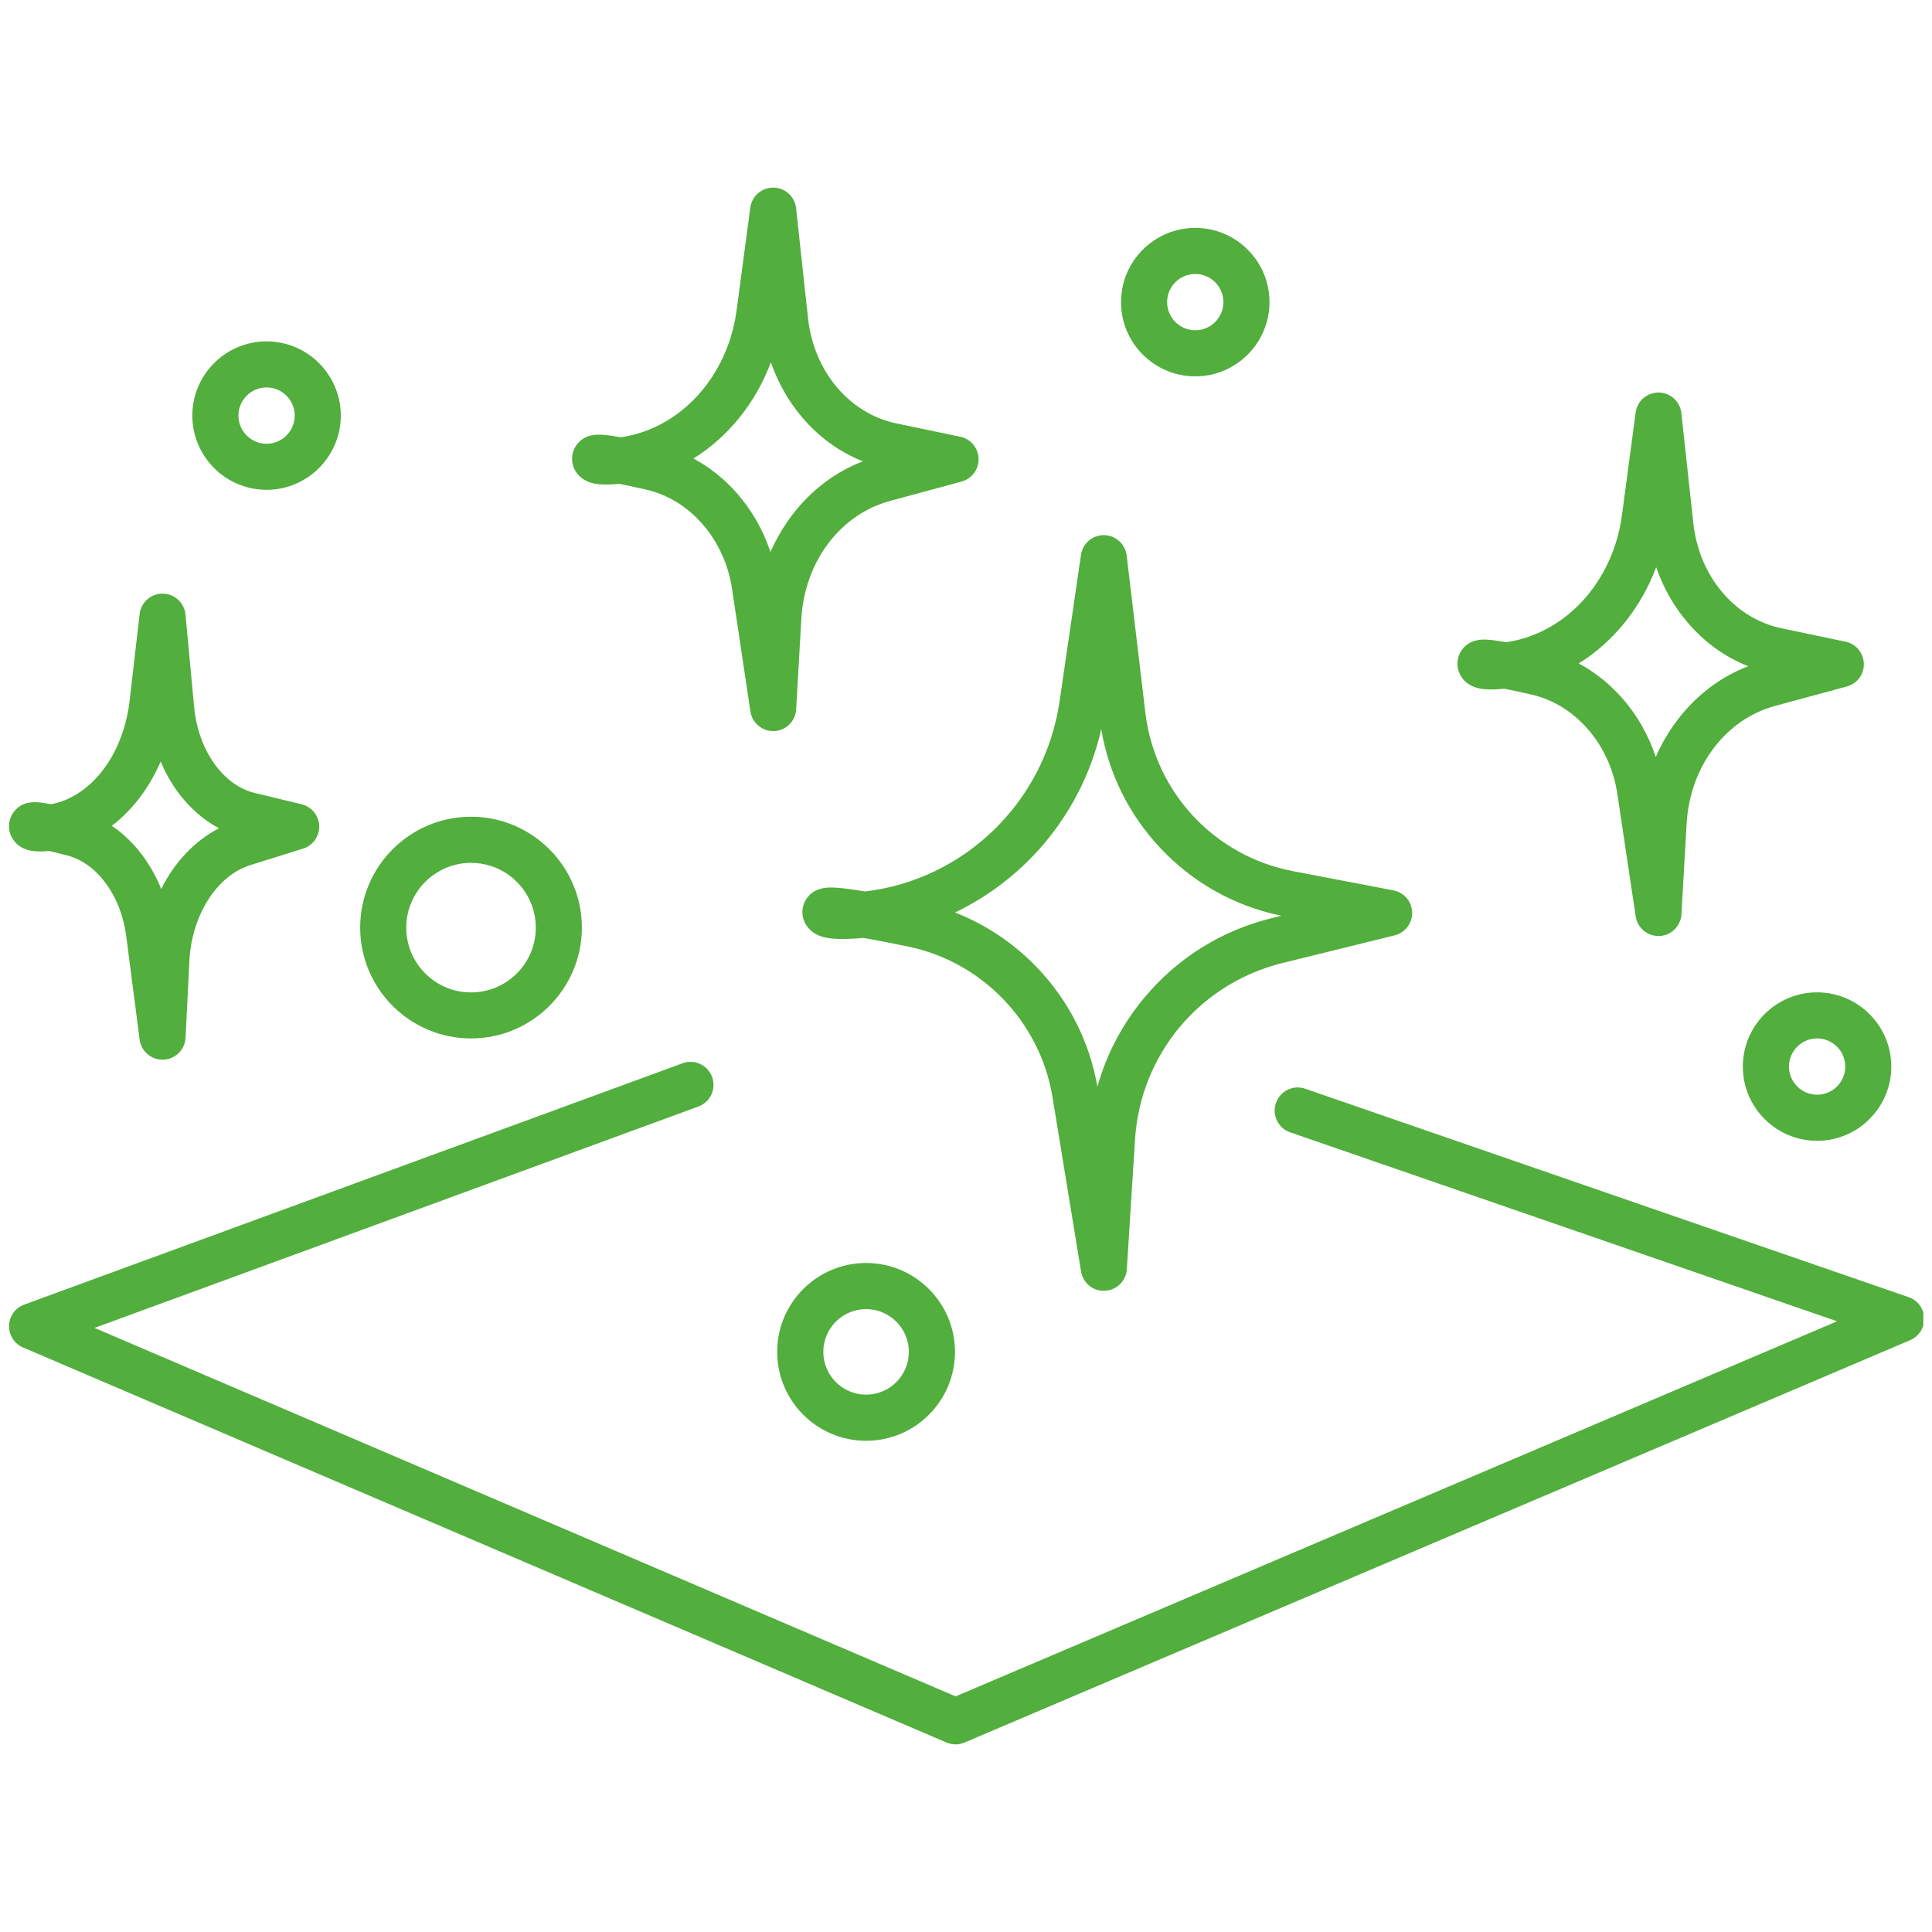 <svg xmlns="http://www.w3.org/2000/svg" xmlns:xlink="http://www.w3.org/1999/xlink" width="600" zoomAndPan="magnify" viewBox="0 0 450 450" height="600" preserveAspectRatio="xMidYMid meet" version="1.0"><defs><clipPath id="da79fd8a17"><path d="M 2 247 L 447.98 247 L 447.98 406.594 L 2 406.594 Z M 2 247 " clip-rule="nonzero"/></clipPath><clipPath id="3fa87919be"><path d="M 133 43.594 L 228 43.594 L 228 171 L 133 171 Z M 133 43.594 " clip-rule="nonzero"/></clipPath></defs><g clip-path="url(#da79fd8a17)"><path fill="#52ae3d" d="M 444.586 302.145 L 304.016 253.59 C 301.215 252.617 298.16 254.105 297.188 256.914 C 296.215 259.715 297.703 262.77 300.512 263.742 L 427.902 307.754 L 222.582 395.121 L 22.02 309.297 L 162.672 257.727 C 165.457 256.711 166.891 253.617 165.863 250.848 C 164.848 248.062 161.754 246.629 158.984 247.656 L 5.625 303.875 C 3.555 304.633 2.164 306.578 2.109 308.77 C 2.055 310.973 3.34 312.988 5.367 313.852 L 220.461 405.867 C 221.137 406.152 221.855 406.301 222.57 406.301 C 223.285 406.301 224.004 406.152 224.664 405.867 L 444.922 312.148 C 446.965 311.285 448.262 309.242 448.18 307.027 C 448.113 304.809 446.68 302.863 444.586 302.145 Z M 444.586 302.145 " fill-opacity="1" fill-rule="nonzero"/></g><path fill="#52ae3d" d="M 199.508 207.32 C 197.387 206.996 195.75 206.805 194.492 206.75 C 193.047 206.672 189.641 206.508 187.762 209.469 C 186.504 211.441 186.625 213.957 188.059 215.863 C 190.223 218.742 194.195 218.824 198.09 218.66 C 199.102 218.621 200.117 218.551 201.117 218.457 C 203.672 218.902 207.051 219.551 211.527 220.473 C 228.773 224.027 242.277 238.086 245.133 255.457 L 251.797 296.156 C 252.227 298.766 254.473 300.66 257.094 300.66 C 257.188 300.66 257.27 300.66 257.363 300.645 C 260.094 300.512 262.285 298.348 262.461 295.629 L 264.367 265.43 C 265.625 245.586 279.438 229.055 298.742 224.297 L 324.832 217.863 C 327.277 217.254 328.98 215.039 328.914 212.508 C 328.848 209.98 327.035 207.859 324.562 207.387 L 301.23 202.926 C 282.832 199.41 268.988 184.555 266.773 165.953 L 262.422 129.375 C 262.098 126.699 259.852 124.684 257.16 124.645 C 257.137 124.645 257.109 124.645 257.094 124.645 C 254.43 124.645 252.176 126.59 251.781 129.242 L 246.793 163.371 C 243.359 186.84 224.598 204.914 201.469 207.645 C 200.781 207.523 200.117 207.414 199.508 207.32 Z M 256.5 169.848 C 258.242 180.188 262.922 189.652 270.113 197.371 C 277.734 205.547 287.523 211.051 298.445 213.293 L 296.16 213.863 C 284.508 216.742 274.273 223.121 266.57 232.34 C 261.434 238.492 257.73 245.535 255.605 253.102 C 253.77 242.602 248.891 233.004 241.496 225.297 C 236.086 219.676 229.613 215.348 222.449 212.535 C 239.359 204.414 252.172 188.855 256.5 169.848 Z M 256.5 169.848 " fill-opacity="1" fill-rule="nonzero"/><g clip-path="url(#3fa87919be)"><path fill="#52ae3d" d="M 142.465 112.816 C 143.047 112.789 143.625 112.75 144.195 112.695 C 145.75 112.992 147.789 113.426 150.465 114.031 C 160.738 116.359 168.797 125.656 170.512 137.188 L 174.785 165.711 C 175.176 168.348 177.449 170.281 180.082 170.281 C 180.164 170.281 180.246 170.281 180.328 170.281 C 183.07 170.16 185.289 167.969 185.438 165.223 L 186.652 144.055 C 187.426 130.809 195.711 119.805 207.281 116.684 L 223.961 112.168 C 226.355 111.52 228.004 109.316 227.922 106.828 C 227.855 104.34 226.086 102.23 223.664 101.73 L 208.754 98.609 C 197.805 96.312 189.547 86.469 188.207 74.129 L 185.422 48.484 C 185.125 45.781 182.867 43.727 180.152 43.699 C 180.125 43.699 180.109 43.699 180.082 43.699 C 177.395 43.699 175.121 45.688 174.758 48.363 L 171.566 72.289 C 169.484 87.875 158.332 99.906 144.559 101.852 C 144.25 101.801 143.938 101.746 143.652 101.691 C 142.219 101.449 141.098 101.312 140.219 101.258 C 139.191 101.203 136.07 101.016 134.203 103.758 C 132.922 105.652 132.934 108.113 134.246 110.031 C 136.367 113.102 140.328 112.91 142.465 112.816 Z M 179.555 84.387 C 181.18 89.094 183.625 93.434 186.828 97.203 C 190.777 101.852 195.602 105.328 200.996 107.449 C 194.562 109.91 188.91 114.184 184.516 119.953 C 182.488 122.617 180.801 125.508 179.461 128.578 C 177.785 123.523 175.148 118.887 171.688 114.938 C 168.742 111.574 165.309 108.828 161.523 106.801 C 169.582 101.773 175.988 93.906 179.555 84.387 Z M 179.555 84.387 " fill-opacity="1" fill-rule="nonzero"/></g><path fill="#52ae3d" d="M 348.664 160.547 C 349.246 160.52 349.824 160.48 350.395 160.426 C 351.949 160.723 353.988 161.156 356.664 161.766 C 366.938 164.09 374.996 173.391 376.711 184.922 L 380.984 213.441 C 381.375 216.078 383.648 218.012 386.285 218.012 C 386.363 218.012 386.445 218.012 386.527 218.012 C 389.27 217.891 391.488 215.699 391.637 212.957 L 392.852 191.785 C 393.625 178.539 401.91 167.535 413.48 164.414 L 430.16 159.898 C 432.555 159.25 434.203 157.047 434.121 154.559 C 434.055 152.07 432.285 149.965 429.863 149.465 L 414.953 146.34 C 404.004 144.043 395.746 134.203 394.406 121.859 L 391.621 96.215 C 391.324 93.512 389.066 91.457 386.352 91.43 C 383.633 91.402 381.32 93.406 380.973 96.094 L 377.781 120.02 C 375.699 135.605 364.547 147.637 350.773 149.586 C 350.461 149.531 350.148 149.477 349.867 149.422 C 348.434 149.18 347.312 149.043 346.434 148.988 C 345.406 148.938 342.281 148.746 340.418 151.492 C 339.133 153.383 339.148 155.844 340.457 157.762 C 342.566 160.832 346.543 160.641 348.664 160.547 Z M 385.758 132.121 C 387.379 136.824 389.824 141.164 393.027 144.934 C 396.977 149.586 401.801 153.059 407.195 155.18 C 400.762 157.641 395.109 161.914 390.719 167.684 C 388.688 170.348 387 173.242 385.66 176.309 C 383.984 171.254 381.348 166.617 377.891 162.668 C 374.941 159.305 371.508 156.559 367.723 154.531 C 375.781 149.504 382.188 141.637 385.758 132.121 Z M 385.758 132.121 " fill-opacity="1" fill-rule="nonzero"/><path fill="#52ae3d" d="M 10.383 198.289 C 10.734 198.277 11.07 198.25 11.422 198.207 C 12.492 198.453 13.871 198.789 15.652 199.25 C 22.656 201.074 28.184 208.629 29.402 218.051 L 32.523 242.141 C 32.875 244.832 35.16 246.816 37.852 246.816 C 37.918 246.816 38 246.816 38.066 246.816 C 40.836 246.711 43.082 244.492 43.215 241.723 L 44.109 223.852 C 44.648 213.133 50.504 203.926 58.355 201.48 L 70.578 197.668 C 72.887 196.949 74.43 194.773 74.348 192.367 C 74.266 189.961 72.59 187.895 70.238 187.324 L 59.316 184.691 C 51.961 182.918 46.176 174.727 45.23 164.777 L 43.203 143.137 C 42.945 140.406 40.66 138.297 37.918 138.27 C 35.16 138.242 32.848 140.297 32.523 143.016 L 30.188 163.223 C 28.727 175.863 21.168 185.621 11.855 187.324 C 11.762 187.312 11.668 187.285 11.57 187.273 C 9.137 186.801 5.477 186.098 3.203 189.125 C 1.852 190.922 1.73 193.34 2.895 195.289 C 4.867 198.586 8.883 198.371 10.383 198.289 Z M 30.984 187.703 C 33.594 184.719 35.754 181.215 37.418 177.379 C 40.309 184.27 45.109 189.785 51.016 192.922 C 45.34 195.844 40.66 200.816 37.555 207.062 C 36.375 204.129 34.848 201.426 32.996 198.992 C 30.957 196.316 28.617 194.086 26.035 192.355 C 27.805 191.004 29.457 189.449 30.984 187.703 Z M 30.984 187.703 " fill-opacity="1" fill-rule="nonzero"/><path fill="#52ae3d" d="M 109.711 241.871 C 123.945 241.871 135.527 230.285 135.527 216.051 C 135.527 201.816 123.945 190.23 109.711 190.23 C 95.477 190.23 83.891 201.816 83.891 216.051 C 83.891 230.285 95.477 241.871 109.711 241.871 Z M 109.711 200.98 C 118.023 200.98 124.797 207.738 124.797 216.066 C 124.797 224.391 118.039 231.152 109.711 231.152 C 101.383 231.152 94.625 224.391 94.625 216.066 C 94.625 207.738 101.398 200.98 109.711 200.98 Z M 109.711 200.98 " fill-opacity="1" fill-rule="nonzero"/><path fill="#52ae3d" d="M 181.016 314.879 C 181.016 326.289 190.305 335.59 201.727 335.59 C 213.148 335.59 222.434 326.301 222.434 314.879 C 222.434 303.469 213.148 294.172 201.727 294.172 C 190.305 294.172 181.016 303.469 181.016 314.879 Z M 211.688 314.879 C 211.688 320.383 207.215 324.844 201.727 324.844 C 196.238 324.844 191.762 320.367 191.762 314.879 C 191.762 309.379 196.238 304.918 201.727 304.918 C 207.215 304.918 211.688 309.391 211.688 314.879 Z M 211.688 314.879 " fill-opacity="1" fill-rule="nonzero"/><path fill="#52ae3d" d="M 278.398 87.66 C 287.93 87.66 295.688 79.902 295.688 70.371 C 295.688 60.84 287.93 53.082 278.398 53.082 C 268.867 53.082 261.109 60.84 261.109 70.371 C 261.109 79.902 268.867 87.66 278.398 87.66 Z M 278.398 63.816 C 282.02 63.816 284.953 66.762 284.953 70.371 C 284.953 73.992 282.008 76.926 278.398 76.926 C 274.789 76.926 271.844 73.98 271.844 70.371 C 271.844 66.746 274.777 63.816 278.398 63.816 Z M 278.398 63.816 " fill-opacity="1" fill-rule="nonzero"/><path fill="#52ae3d" d="M 405.938 248.426 C 405.938 257.957 413.695 265.715 423.227 265.715 C 432.758 265.715 440.516 257.957 440.516 248.426 C 440.516 238.895 432.758 231.137 423.227 231.137 C 413.695 231.137 405.938 238.895 405.938 248.426 Z M 429.797 248.426 C 429.797 252.051 426.852 254.98 423.242 254.98 C 419.617 254.98 416.684 252.035 416.684 248.426 C 416.684 244.805 419.633 241.871 423.242 241.871 C 426.852 241.871 429.797 244.816 429.797 248.426 Z M 429.797 248.426 " fill-opacity="1" fill-rule="nonzero"/><path fill="#52ae3d" d="M 62.086 114.086 C 71.617 114.086 79.375 106.328 79.375 96.797 C 79.375 87.27 71.617 79.508 62.086 79.508 C 52.559 79.508 44.797 87.27 44.797 96.797 C 44.797 106.328 52.559 114.086 62.086 114.086 Z M 62.086 90.242 C 65.711 90.242 68.645 93.188 68.645 96.797 C 68.645 100.422 65.695 103.355 62.086 103.355 C 58.465 103.355 55.531 100.406 55.531 96.797 C 55.531 93.176 58.465 90.242 62.086 90.242 Z M 62.086 90.242 " fill-opacity="1" fill-rule="nonzero"/></svg>